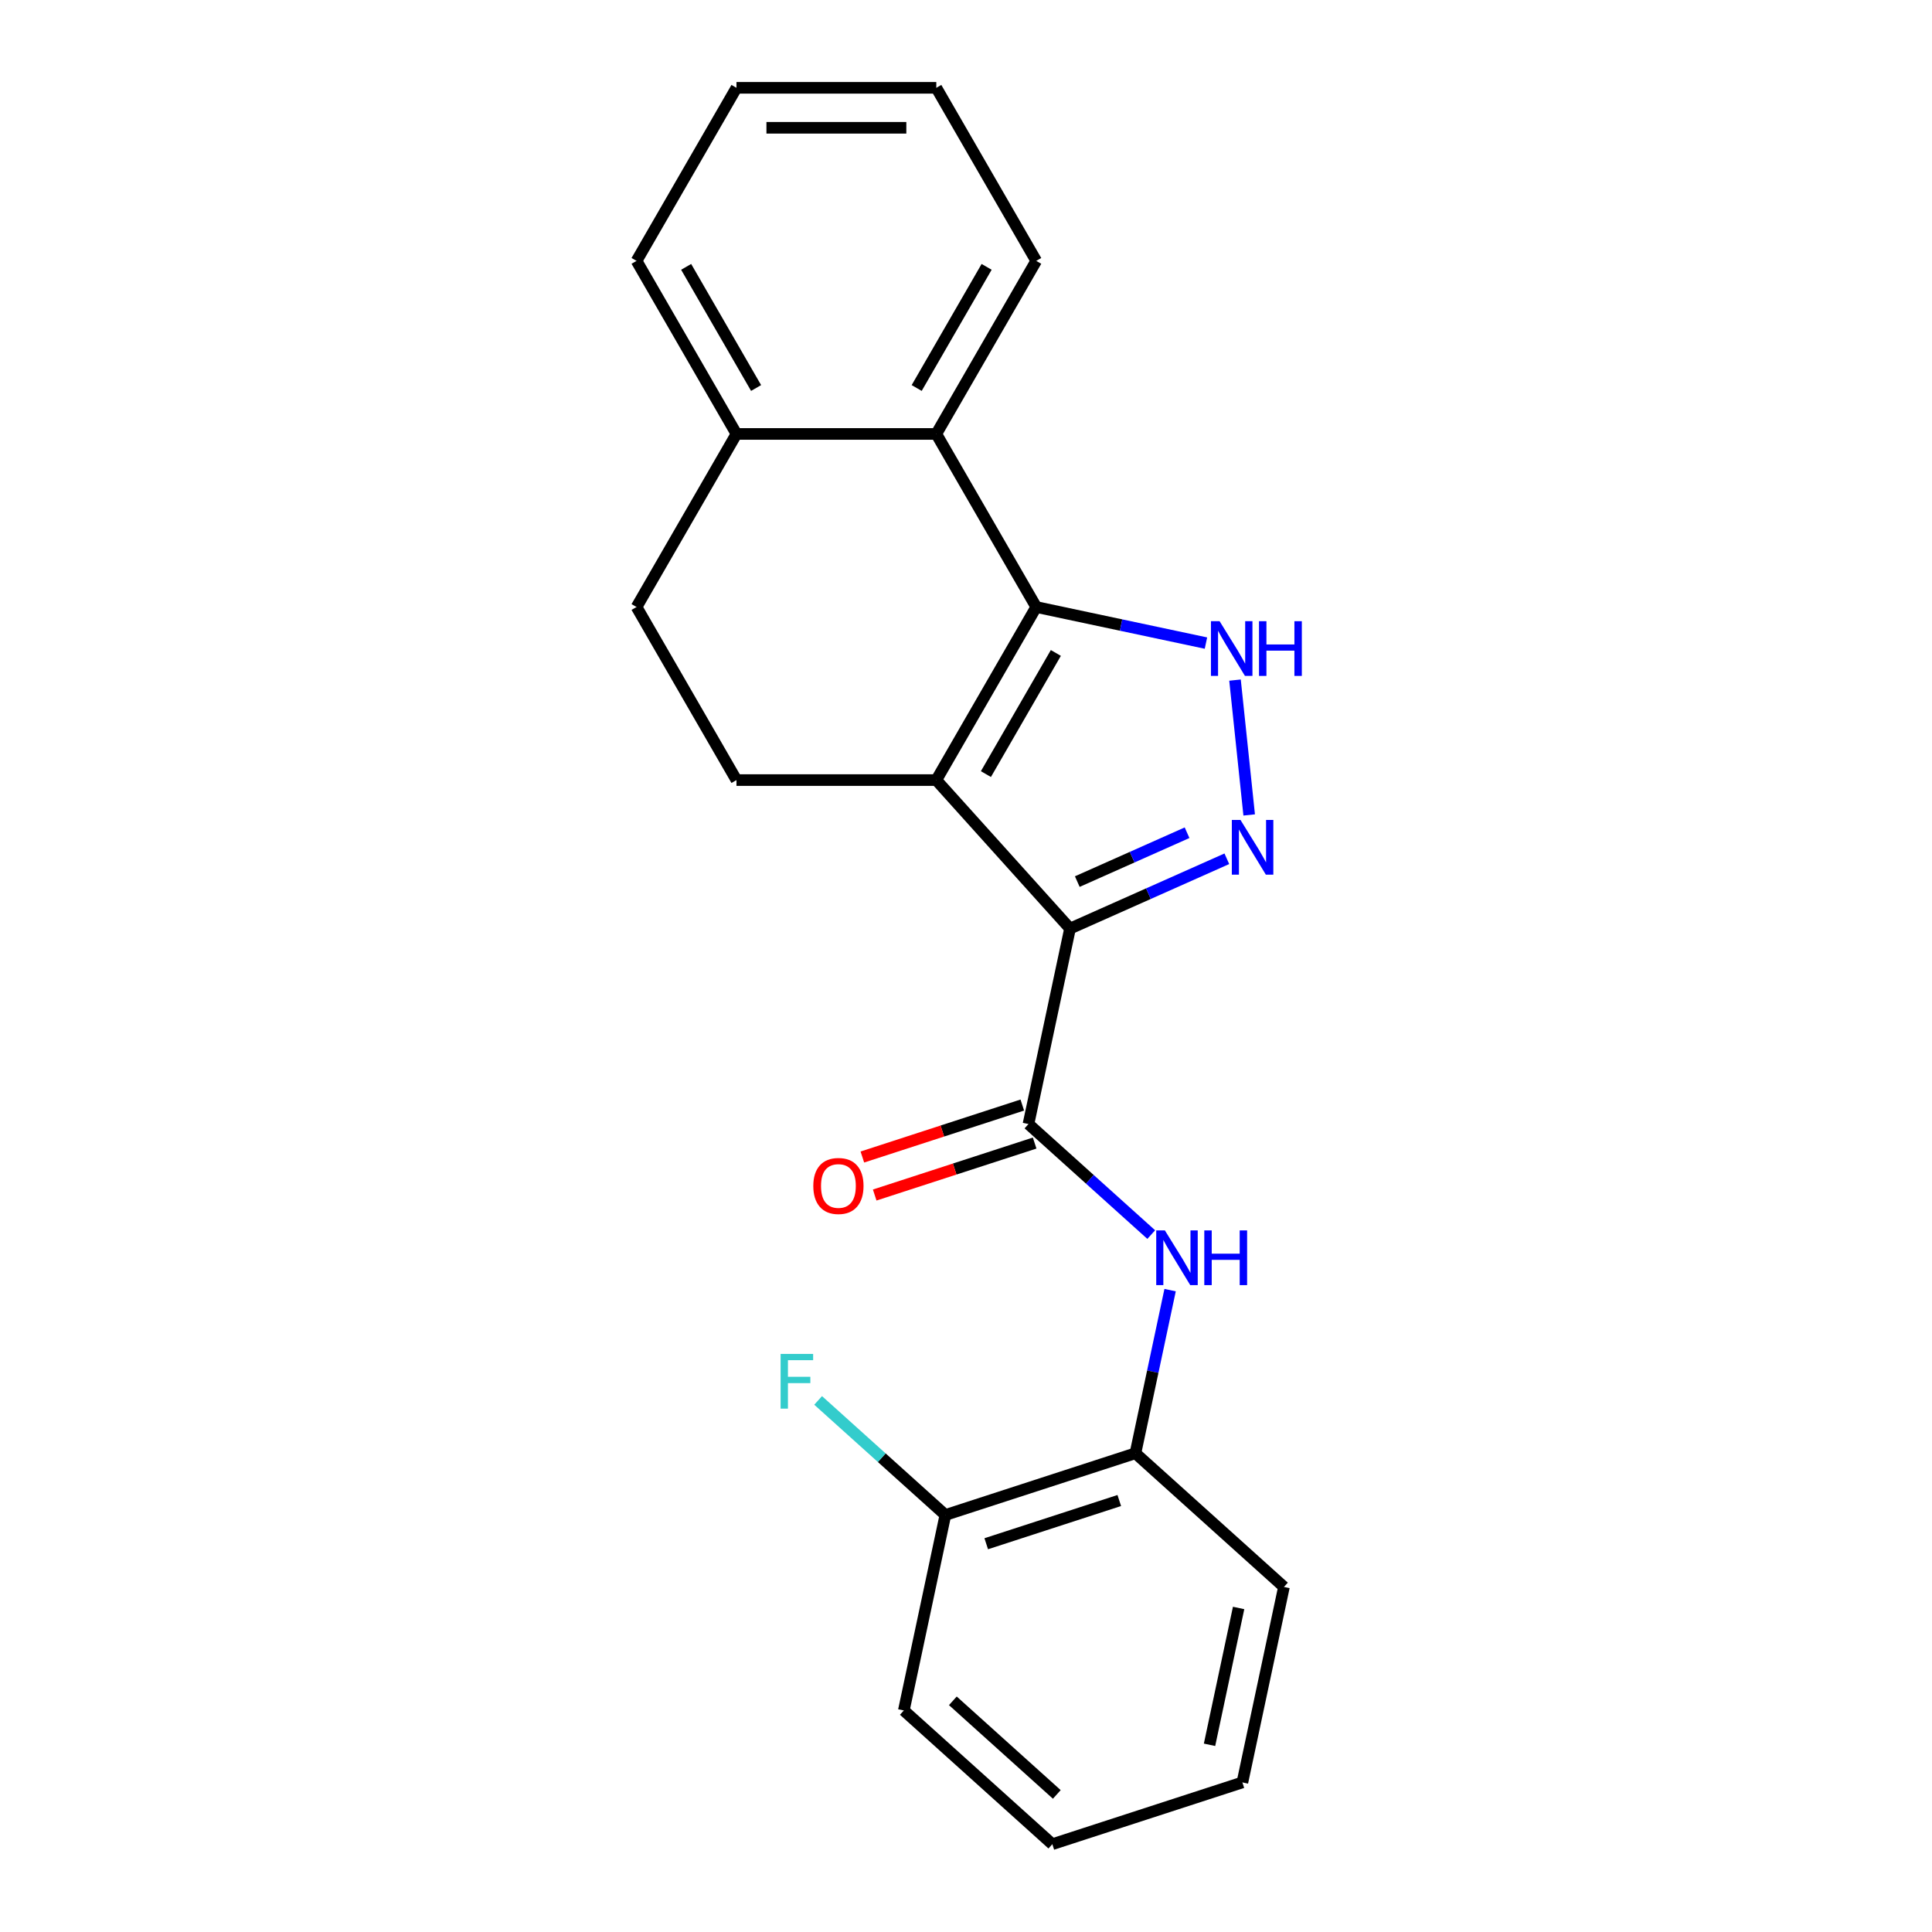 <?xml version='1.0' encoding='iso-8859-1'?>
<svg version='1.1' baseProfile='full'
              xmlns='http://www.w3.org/2000/svg'
                      xmlns:rdkit='http://www.rdkit.org/xml'
                      xmlns:xlink='http://www.w3.org/1999/xlink'
                  xml:space='preserve'
width='1000px' height='1000px' viewBox='0 0 1000 1000'>
<!-- END OF HEADER -->
<rect style='opacity:1.0;fill:#FFFFFF;stroke:none' width='1000' height='1000' x='0' y='0'> </rect>
<path class='bond-0' d='M 553.842,480.633 L 484.63,403.765' style='fill:none;fill-rule:evenodd;stroke:#000000;stroke-width:6px;stroke-linecap:butt;stroke-linejoin:miter;stroke-opacity:1' />
<path class='bond-2' d='M 553.842,480.633 L 594.426,462.564' style='fill:none;fill-rule:evenodd;stroke:#000000;stroke-width:6px;stroke-linecap:butt;stroke-linejoin:miter;stroke-opacity:1' />
<path class='bond-2' d='M 594.426,462.564 L 635.009,444.495' style='fill:none;fill-rule:evenodd;stroke:#0000FF;stroke-width:6px;stroke-linecap:butt;stroke-linejoin:miter;stroke-opacity:1' />
<path class='bond-2' d='M 557.603,456.314 L 586.011,443.665' style='fill:none;fill-rule:evenodd;stroke:#000000;stroke-width:6px;stroke-linecap:butt;stroke-linejoin:miter;stroke-opacity:1' />
<path class='bond-2' d='M 586.011,443.665 L 614.42,431.017' style='fill:none;fill-rule:evenodd;stroke:#0000FF;stroke-width:6px;stroke-linecap:butt;stroke-linejoin:miter;stroke-opacity:1' />
<path class='bond-4' d='M 553.842,480.633 L 532.337,581.808' style='fill:none;fill-rule:evenodd;stroke:#000000;stroke-width:6px;stroke-linecap:butt;stroke-linejoin:miter;stroke-opacity:1' />
<path class='bond-1' d='M 484.63,403.765 L 536.348,314.188' style='fill:none;fill-rule:evenodd;stroke:#000000;stroke-width:6px;stroke-linecap:butt;stroke-linejoin:miter;stroke-opacity:1' />
<path class='bond-1' d='M 510.303,400.672 L 546.506,337.968' style='fill:none;fill-rule:evenodd;stroke:#000000;stroke-width:6px;stroke-linecap:butt;stroke-linejoin:miter;stroke-opacity:1' />
<path class='bond-7' d='M 484.63,403.765 L 381.195,403.765' style='fill:none;fill-rule:evenodd;stroke:#000000;stroke-width:6px;stroke-linecap:butt;stroke-linejoin:miter;stroke-opacity:1' />
<path class='bond-6' d='M 536.348,314.188 L 484.63,224.61' style='fill:none;fill-rule:evenodd;stroke:#000000;stroke-width:6px;stroke-linecap:butt;stroke-linejoin:miter;stroke-opacity:1' />
<path class='bond-22' d='M 536.348,314.188 L 580.273,323.524' style='fill:none;fill-rule:evenodd;stroke:#000000;stroke-width:6px;stroke-linecap:butt;stroke-linejoin:miter;stroke-opacity:1' />
<path class='bond-22' d='M 580.273,323.524 L 624.197,332.861' style='fill:none;fill-rule:evenodd;stroke:#0000FF;stroke-width:6px;stroke-linecap:butt;stroke-linejoin:miter;stroke-opacity:1' />
<path class='bond-3' d='M 646.575,421.816 L 639.239,352.018' style='fill:none;fill-rule:evenodd;stroke:#0000FF;stroke-width:6px;stroke-linecap:butt;stroke-linejoin:miter;stroke-opacity:1' />
<path class='bond-5' d='M 532.337,581.808 L 564.107,610.415' style='fill:none;fill-rule:evenodd;stroke:#000000;stroke-width:6px;stroke-linecap:butt;stroke-linejoin:miter;stroke-opacity:1' />
<path class='bond-5' d='M 564.107,610.415 L 595.878,639.021' style='fill:none;fill-rule:evenodd;stroke:#0000FF;stroke-width:6px;stroke-linecap:butt;stroke-linejoin:miter;stroke-opacity:1' />
<path class='bond-10' d='M 529.14,571.971 L 487.747,585.42' style='fill:none;fill-rule:evenodd;stroke:#000000;stroke-width:6px;stroke-linecap:butt;stroke-linejoin:miter;stroke-opacity:1' />
<path class='bond-10' d='M 487.747,585.42 L 446.353,598.87' style='fill:none;fill-rule:evenodd;stroke:#FF0000;stroke-width:6px;stroke-linecap:butt;stroke-linejoin:miter;stroke-opacity:1' />
<path class='bond-10' d='M 535.533,591.645 L 494.139,605.095' style='fill:none;fill-rule:evenodd;stroke:#000000;stroke-width:6px;stroke-linecap:butt;stroke-linejoin:miter;stroke-opacity:1' />
<path class='bond-10' d='M 494.139,605.095 L 452.746,618.545' style='fill:none;fill-rule:evenodd;stroke:#FF0000;stroke-width:6px;stroke-linecap:butt;stroke-linejoin:miter;stroke-opacity:1' />
<path class='bond-8' d='M 605.645,667.766 L 596.672,709.981' style='fill:none;fill-rule:evenodd;stroke:#0000FF;stroke-width:6px;stroke-linecap:butt;stroke-linejoin:miter;stroke-opacity:1' />
<path class='bond-8' d='M 596.672,709.981 L 587.699,752.195' style='fill:none;fill-rule:evenodd;stroke:#000000;stroke-width:6px;stroke-linecap:butt;stroke-linejoin:miter;stroke-opacity:1' />
<path class='bond-14' d='M 484.63,224.61 L 536.348,135.032' style='fill:none;fill-rule:evenodd;stroke:#000000;stroke-width:6px;stroke-linecap:butt;stroke-linejoin:miter;stroke-opacity:1' />
<path class='bond-14' d='M 474.472,200.83 L 510.675,138.125' style='fill:none;fill-rule:evenodd;stroke:#000000;stroke-width:6px;stroke-linecap:butt;stroke-linejoin:miter;stroke-opacity:1' />
<path class='bond-23' d='M 484.63,224.61 L 381.195,224.61' style='fill:none;fill-rule:evenodd;stroke:#000000;stroke-width:6px;stroke-linecap:butt;stroke-linejoin:miter;stroke-opacity:1' />
<path class='bond-11' d='M 381.195,403.765 L 329.477,314.188' style='fill:none;fill-rule:evenodd;stroke:#000000;stroke-width:6px;stroke-linecap:butt;stroke-linejoin:miter;stroke-opacity:1' />
<path class='bond-12' d='M 587.699,752.195 L 489.326,784.158' style='fill:none;fill-rule:evenodd;stroke:#000000;stroke-width:6px;stroke-linecap:butt;stroke-linejoin:miter;stroke-opacity:1' />
<path class='bond-12' d='M 579.335,776.664 L 510.474,799.039' style='fill:none;fill-rule:evenodd;stroke:#000000;stroke-width:6px;stroke-linecap:butt;stroke-linejoin:miter;stroke-opacity:1' />
<path class='bond-15' d='M 587.699,752.195 L 664.566,821.407' style='fill:none;fill-rule:evenodd;stroke:#000000;stroke-width:6px;stroke-linecap:butt;stroke-linejoin:miter;stroke-opacity:1' />
<path class='bond-9' d='M 381.195,224.61 L 329.477,314.188' style='fill:none;fill-rule:evenodd;stroke:#000000;stroke-width:6px;stroke-linecap:butt;stroke-linejoin:miter;stroke-opacity:1' />
<path class='bond-16' d='M 381.195,224.61 L 329.477,135.032' style='fill:none;fill-rule:evenodd;stroke:#000000;stroke-width:6px;stroke-linecap:butt;stroke-linejoin:miter;stroke-opacity:1' />
<path class='bond-16' d='M 391.353,200.83 L 355.15,138.125' style='fill:none;fill-rule:evenodd;stroke:#000000;stroke-width:6px;stroke-linecap:butt;stroke-linejoin:miter;stroke-opacity:1' />
<path class='bond-13' d='M 489.326,784.158 L 456.395,754.507' style='fill:none;fill-rule:evenodd;stroke:#000000;stroke-width:6px;stroke-linecap:butt;stroke-linejoin:miter;stroke-opacity:1' />
<path class='bond-13' d='M 456.395,754.507 L 423.464,724.856' style='fill:none;fill-rule:evenodd;stroke:#33CCCC;stroke-width:6px;stroke-linecap:butt;stroke-linejoin:miter;stroke-opacity:1' />
<path class='bond-17' d='M 489.326,784.158 L 467.82,885.334' style='fill:none;fill-rule:evenodd;stroke:#000000;stroke-width:6px;stroke-linecap:butt;stroke-linejoin:miter;stroke-opacity:1' />
<path class='bond-18' d='M 536.348,135.032 L 484.63,45.455' style='fill:none;fill-rule:evenodd;stroke:#000000;stroke-width:6px;stroke-linecap:butt;stroke-linejoin:miter;stroke-opacity:1' />
<path class='bond-19' d='M 664.566,821.407 L 643.061,922.582' style='fill:none;fill-rule:evenodd;stroke:#000000;stroke-width:6px;stroke-linecap:butt;stroke-linejoin:miter;stroke-opacity:1' />
<path class='bond-19' d='M 641.105,832.282 L 626.052,903.105' style='fill:none;fill-rule:evenodd;stroke:#000000;stroke-width:6px;stroke-linecap:butt;stroke-linejoin:miter;stroke-opacity:1' />
<path class='bond-20' d='M 329.477,135.032 L 381.195,45.455' style='fill:none;fill-rule:evenodd;stroke:#000000;stroke-width:6px;stroke-linecap:butt;stroke-linejoin:miter;stroke-opacity:1' />
<path class='bond-24' d='M 467.82,885.334 L 544.688,954.545' style='fill:none;fill-rule:evenodd;stroke:#000000;stroke-width:6px;stroke-linecap:butt;stroke-linejoin:miter;stroke-opacity:1' />
<path class='bond-24' d='M 493.193,880.342 L 547,928.79' style='fill:none;fill-rule:evenodd;stroke:#000000;stroke-width:6px;stroke-linecap:butt;stroke-linejoin:miter;stroke-opacity:1' />
<path class='bond-25' d='M 484.63,45.455 L 381.195,45.455' style='fill:none;fill-rule:evenodd;stroke:#000000;stroke-width:6px;stroke-linecap:butt;stroke-linejoin:miter;stroke-opacity:1' />
<path class='bond-25' d='M 469.115,66.142 L 396.71,66.142' style='fill:none;fill-rule:evenodd;stroke:#000000;stroke-width:6px;stroke-linecap:butt;stroke-linejoin:miter;stroke-opacity:1' />
<path class='bond-21' d='M 643.061,922.582 L 544.688,954.545' style='fill:none;fill-rule:evenodd;stroke:#000000;stroke-width:6px;stroke-linecap:butt;stroke-linejoin:miter;stroke-opacity:1' />
<path  class='atom-3' d='M 642.075 424.402
L 651.355 439.402
Q 652.275 440.882, 653.755 443.562
Q 655.235 446.242, 655.315 446.402
L 655.315 424.402
L 659.075 424.402
L 659.075 452.722
L 655.195 452.722
L 645.235 436.322
Q 644.075 434.402, 642.835 432.202
Q 641.635 430.002, 641.275 429.322
L 641.275 452.722
L 637.595 452.722
L 637.595 424.402
L 642.075 424.402
' fill='#0000FF'/>
<path  class='atom-4' d='M 631.263 321.533
L 640.543 336.533
Q 641.463 338.013, 642.943 340.693
Q 644.423 343.373, 644.503 343.533
L 644.503 321.533
L 648.263 321.533
L 648.263 349.853
L 644.383 349.853
L 634.423 333.453
Q 633.263 331.533, 632.023 329.333
Q 630.823 327.133, 630.463 326.453
L 630.463 349.853
L 626.783 349.853
L 626.783 321.533
L 631.263 321.533
' fill='#0000FF'/>
<path  class='atom-4' d='M 651.663 321.533
L 655.503 321.533
L 655.503 333.573
L 669.983 333.573
L 669.983 321.533
L 673.823 321.533
L 673.823 349.853
L 669.983 349.853
L 669.983 336.773
L 655.503 336.773
L 655.503 349.853
L 651.663 349.853
L 651.663 321.533
' fill='#0000FF'/>
<path  class='atom-6' d='M 602.944 636.86
L 612.224 651.86
Q 613.144 653.34, 614.624 656.02
Q 616.104 658.7, 616.184 658.86
L 616.184 636.86
L 619.944 636.86
L 619.944 665.18
L 616.064 665.18
L 606.104 648.78
Q 604.944 646.86, 603.704 644.66
Q 602.504 642.46, 602.144 641.78
L 602.144 665.18
L 598.464 665.18
L 598.464 636.86
L 602.944 636.86
' fill='#0000FF'/>
<path  class='atom-6' d='M 623.344 636.86
L 627.184 636.86
L 627.184 648.9
L 641.664 648.9
L 641.664 636.86
L 645.504 636.86
L 645.504 665.18
L 641.664 665.18
L 641.664 652.1
L 627.184 652.1
L 627.184 665.18
L 623.344 665.18
L 623.344 636.86
' fill='#0000FF'/>
<path  class='atom-11' d='M 420.964 613.851
Q 420.964 607.051, 424.324 603.251
Q 427.684 599.451, 433.964 599.451
Q 440.244 599.451, 443.604 603.251
Q 446.964 607.051, 446.964 613.851
Q 446.964 620.731, 443.564 624.651
Q 440.164 628.531, 433.964 628.531
Q 427.724 628.531, 424.324 624.651
Q 420.964 620.771, 420.964 613.851
M 433.964 625.331
Q 438.284 625.331, 440.604 622.451
Q 442.964 619.531, 442.964 613.851
Q 442.964 608.291, 440.604 605.491
Q 438.284 602.651, 433.964 602.651
Q 429.644 602.651, 427.284 605.451
Q 424.964 608.251, 424.964 613.851
Q 424.964 619.571, 427.284 622.451
Q 429.644 625.331, 433.964 625.331
' fill='#FF0000'/>
<path  class='atom-14' d='M 404.038 700.787
L 420.878 700.787
L 420.878 704.027
L 407.838 704.027
L 407.838 712.627
L 419.438 712.627
L 419.438 715.907
L 407.838 715.907
L 407.838 729.107
L 404.038 729.107
L 404.038 700.787
' fill='#33CCCC'/>
</svg>
